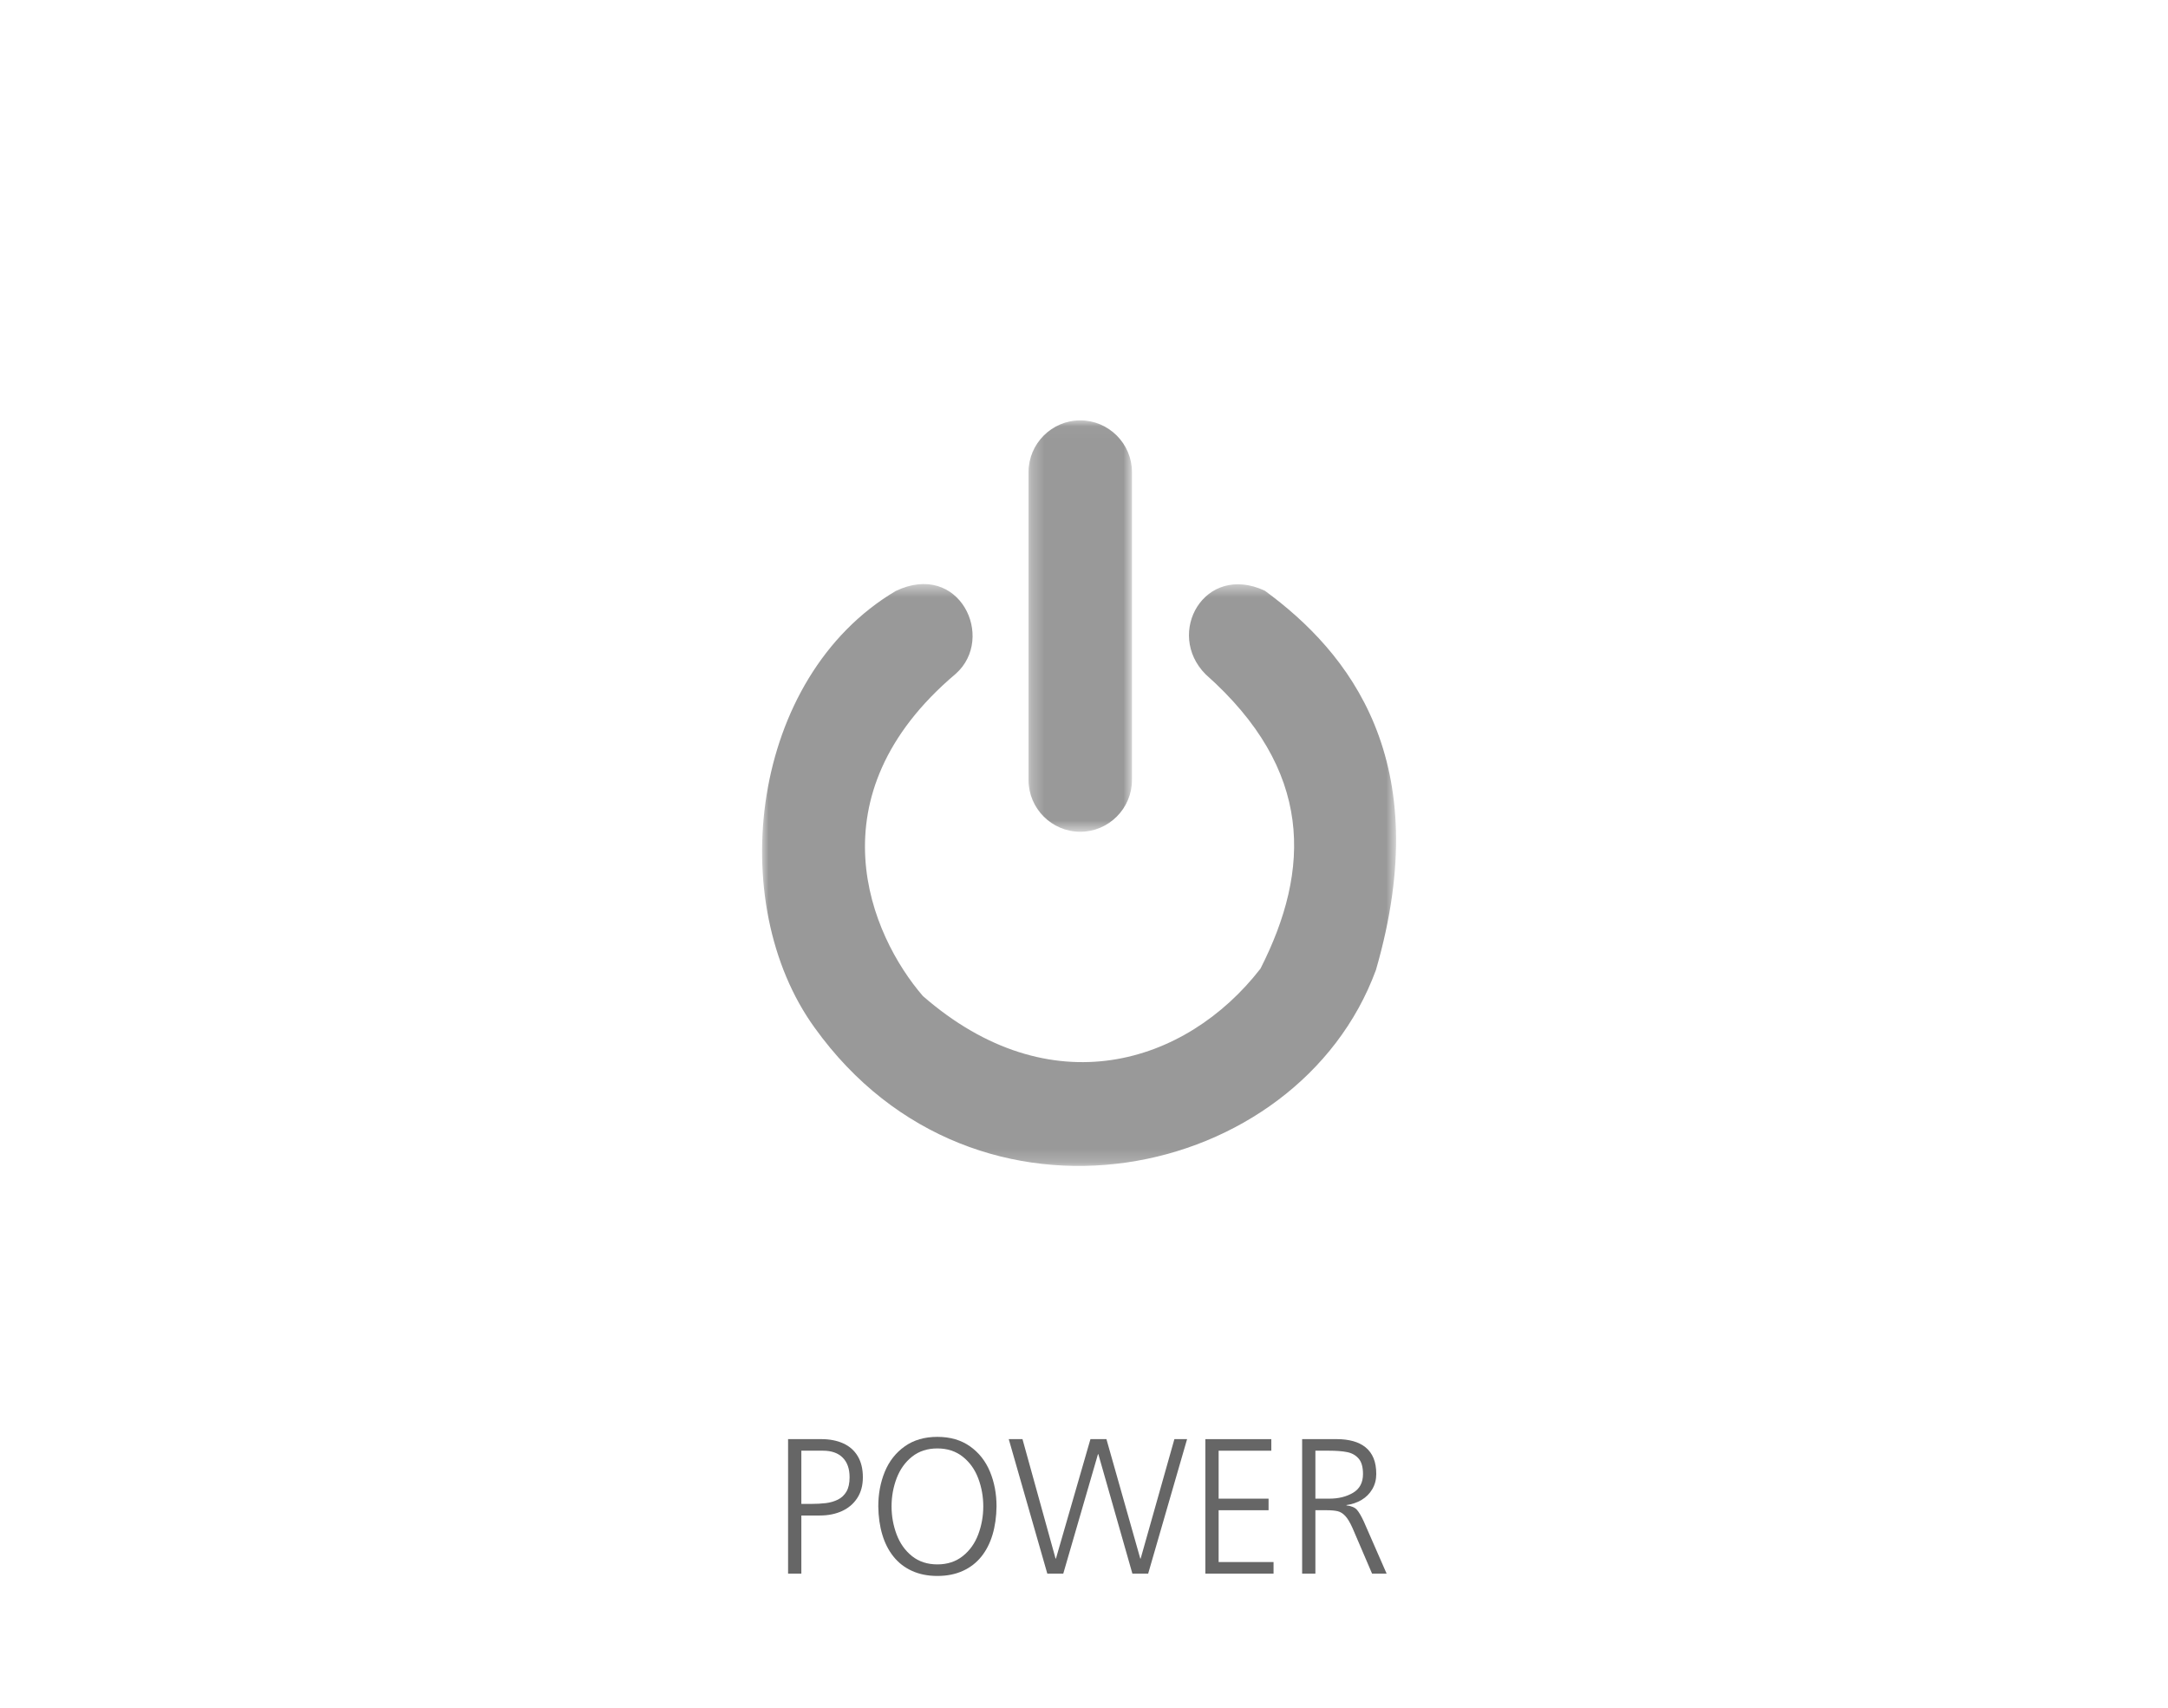 <?xml version="1.0" encoding="UTF-8"?>
<svg viewBox="0 0 165 130" version="1.1" xmlns="http://www.w3.org/2000/svg" xmlns:xlink="http://www.w3.org/1999/xlink">
    <defs>
        <polygon id="path-1" points="0.279 0.032 8.15 0.032 8.15 31.35 0.279 31.35"></polygon>
        <polygon id="path-3" points="0 0.491 48.251 0.491 48.251 44.789 0 44.789"></polygon>
    </defs>
    <g id="Page-1" stroke="none" stroke-width="1" fill="none" fill-rule="evenodd">
        <g id="power">
            <path d="M60.988,110.433 L60.988,114.485 L61.698,114.485 C62.128,114.485 62.512,114.464 62.849,114.424 C63.186,114.383 63.493,114.294 63.771,114.156 C64.048,114.017 64.266,113.812 64.424,113.539 C64.581,113.268 64.66,112.908 64.66,112.458 C64.66,111.81 64.485,111.31 64.133,110.959 C63.782,110.608 63.283,110.433 62.637,110.433 L60.988,110.433 Z M59.978,119.789 L59.978,109.552 L62.498,109.552 C63.143,109.552 63.703,109.661 64.181,109.878 C64.658,110.095 65.026,110.421 65.283,110.855 C65.541,111.289 65.67,111.824 65.67,112.458 C65.67,113.075 65.528,113.601 65.244,114.037 C64.96,114.474 64.572,114.804 64.08,115.029 C63.589,115.253 63.028,115.366 62.398,115.366 L60.988,115.366 L60.988,119.789 L59.978,119.789 Z" id="Fill-1" fill="#666666"></path>
            <path d="M71.34,110.261 C70.581,110.261 69.939,110.47 69.414,110.887 C68.889,111.305 68.498,111.853 68.24,112.531 C67.983,113.208 67.854,113.921 67.854,114.671 C67.854,115.415 67.983,116.129 68.24,116.811 C68.498,117.493 68.889,118.044 69.414,118.461 C69.939,118.879 70.581,119.088 71.34,119.088 C72.099,119.088 72.743,118.878 73.273,118.457 C73.802,118.037 74.195,117.488 74.45,116.808 C74.706,116.127 74.834,115.415 74.834,114.671 C74.834,113.926 74.706,113.215 74.45,112.537 C74.195,111.86 73.802,111.311 73.273,110.891 C72.743,110.471 72.099,110.261 71.34,110.261 M66.844,114.671 C66.844,113.716 67.01,112.837 67.341,112.032 C67.673,111.229 68.178,110.585 68.856,110.104 C69.533,109.621 70.361,109.38 71.34,109.38 C72.318,109.38 73.148,109.621 73.828,110.104 C74.507,110.585 75.013,111.229 75.345,112.032 C75.677,112.837 75.843,113.716 75.843,114.671 C75.833,115.458 75.732,116.177 75.539,116.825 C75.345,117.475 75.06,118.033 74.683,118.5 C74.306,118.968 73.836,119.33 73.273,119.585 C72.71,119.84 72.065,119.968 71.34,119.968 C70.619,119.968 69.977,119.84 69.414,119.585 C68.851,119.33 68.381,118.967 68.004,118.497 C67.627,118.028 67.341,117.469 67.149,116.822 C66.955,116.175 66.854,115.458 66.844,114.671" id="Fill-3" fill="#666666"></path>
            <polygon id="Fill-5" fill="#666666" points="90.346 109.552 87.384 119.789 86.182 119.789 83.592 110.698 83.563 110.698 80.923 119.789 79.707 119.789 76.773 109.552 77.818 109.552 80.336 118.644 80.365 118.644 82.991 109.552 84.207 109.552 86.783 118.644 86.812 118.644 89.38 109.552"></polygon>
            <polygon id="Fill-7" fill="#666666" points="91.736 119.79 91.736 109.553 96.755 109.553 96.755 110.434 92.746 110.434 92.746 114.084 96.547 114.084 96.547 114.965 92.746 114.965 92.746 118.909 96.926 118.909 96.926 119.79"></polygon>
            <path d="M100.111,110.433 L100.111,114.083 L101.18,114.083 C101.874,114.083 102.472,113.935 102.977,113.636 C103.481,113.338 103.734,112.862 103.734,112.208 C103.734,111.678 103.623,111.286 103.4,111.031 C103.178,110.776 102.885,110.612 102.521,110.54 C102.158,110.468 101.702,110.433 101.151,110.433 L100.111,110.433 Z M99.102,119.789 L99.102,109.552 L101.74,109.552 C102.198,109.552 102.613,109.604 102.984,109.706 C103.356,109.809 103.674,109.967 103.935,110.182 C104.198,110.397 104.398,110.67 104.536,111.002 C104.674,111.333 104.743,111.736 104.743,112.208 C104.743,112.633 104.643,113.016 104.443,113.357 C104.244,113.699 103.972,113.972 103.63,114.177 C103.288,114.382 102.902,114.513 102.474,114.571 L102.474,114.599 C102.846,114.642 103.111,114.752 103.268,114.928 C103.425,115.105 103.602,115.406 103.798,115.83 L105.531,119.789 L104.423,119.789 L102.941,116.331 C102.75,115.902 102.565,115.592 102.385,115.401 C102.207,115.21 102.013,115.089 101.805,115.039 C101.597,114.99 101.31,114.964 100.942,114.964 L100.111,114.964 L100.111,119.789 L99.102,119.789 Z" id="Fill-9" fill="#666666"></path>
            <g id="Group-13" transform="translate(78, 31.968)">
                <mask id="mask-2" fill="white">
                    <use xlink:href="#path-1"></use>
                </mask>
                <g id="Clip-12"></g>
                <path d="M4.214,0.032 C6.379,0.032 8.15,1.803 8.15,3.968 L8.15,27.415 C8.15,29.579 6.379,31.35 4.214,31.35 C2.05,31.35 0.279,29.579 0.279,27.415 L0.279,3.968 C0.279,1.803 2.05,0.032 4.214,0.032" id="Fill-11" fill="#999999" mask="url(#mask-2)"></path>
            </g>
            <g id="Group-16" transform="translate(58, 43.968)">
                <mask id="mask-4" fill="white">
                    <use xlink:href="#path-3"></use>
                </mask>
                <g id="Clip-15"></g>
                <path d="M14.739,7.324 C17.8,4.606 15.023,-1.304 10.165,1.023 C-0.937,7.611 -2.873,24.783 4.002,34.269 C16.234,51.325 40.782,46.036 46.716,29.877 C51.344,13.912 44.625,5.66 38.261,0.998 C33.658,-1.143 30.653,4.252 33.759,7.367 C41.976,14.657 41.772,22.212 37.932,29.767 C32.259,37.087 21.922,40.302 12.238,31.854 C8.265,27.25 3.692,16.657 14.739,7.324" id="Fill-14" fill="#999999" mask="url(#mask-4)"></path>
            </g>
            <rect id="Rectangle" fill="#FF0000" fill-rule="nonzero" opacity="0" x="0" y="0" width="165" height="130"></rect>
        </g>
    </g>
</svg>